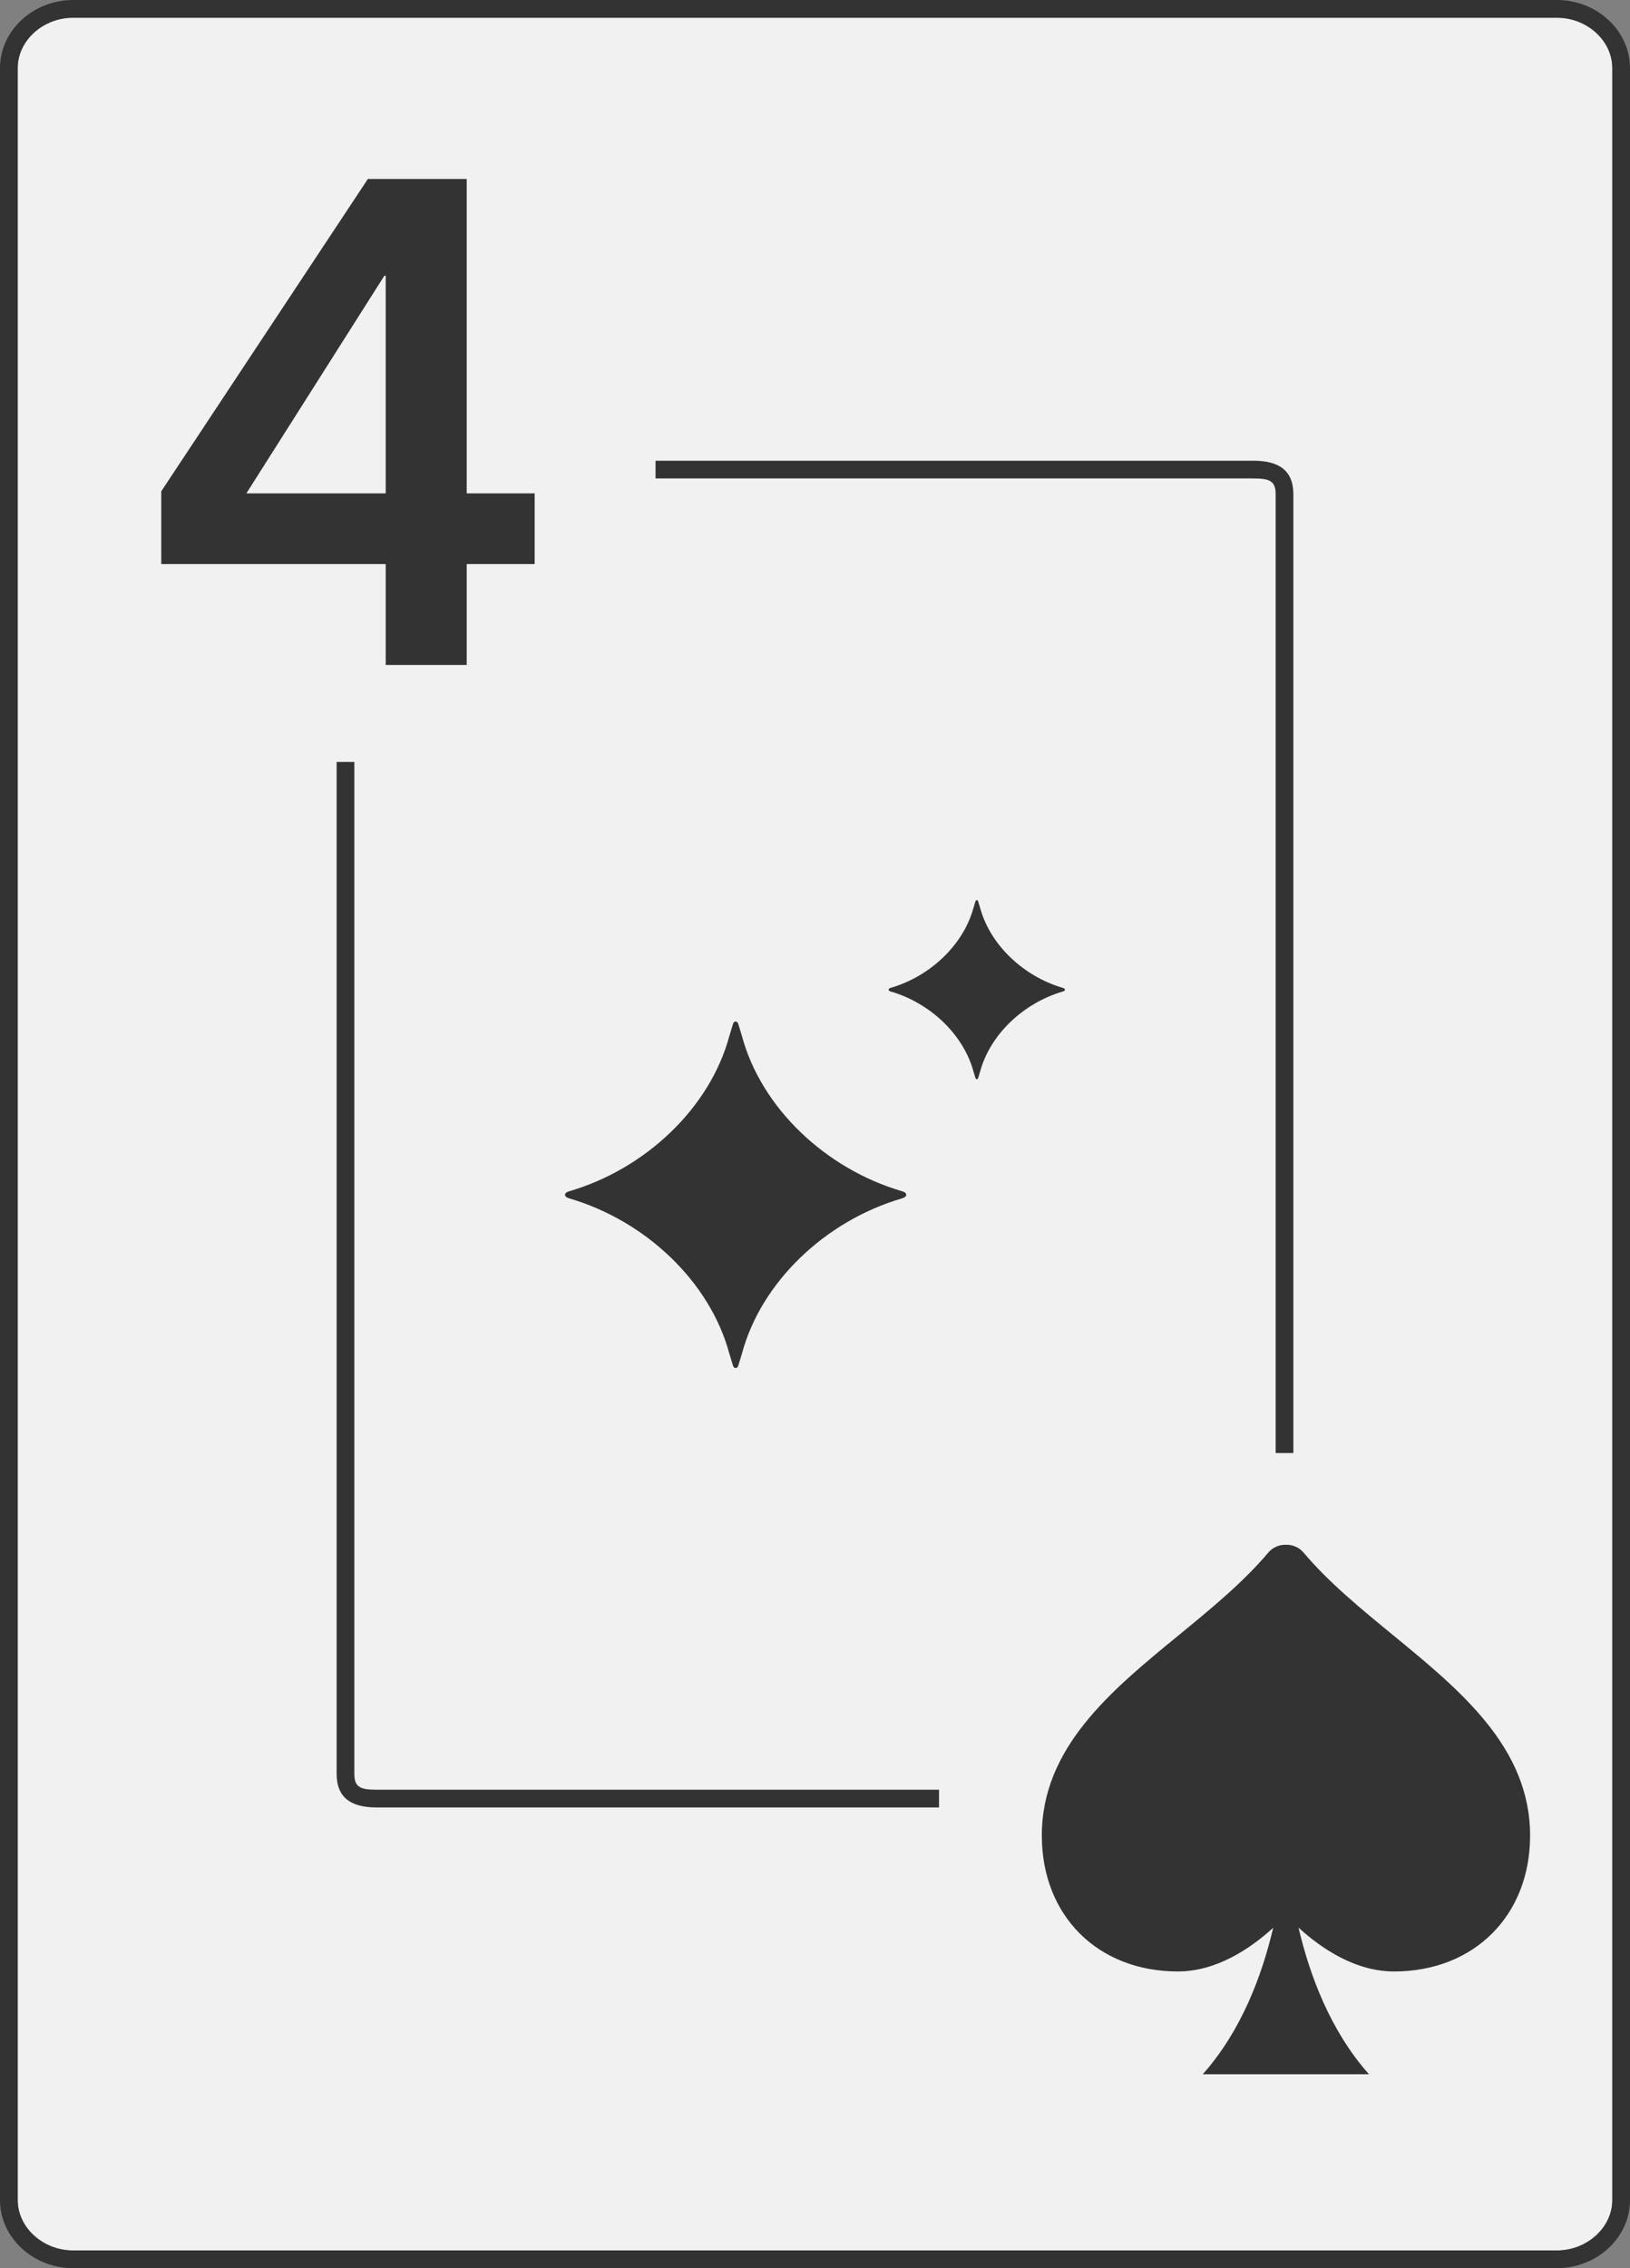<svg xmlns="http://www.w3.org/2000/svg" xmlns:xlink="http://www.w3.org/1999/xlink" width="92" height="128" viewBox="0 0 92 128"><rect x="0" y="0" width="92" height="128" fill="#808080" stroke="none"/><path fill="#F1F1F1" d="M87.875 1H4.125C2.432 1 1 2.285 1 3.841v120.318C1 125.715 2.432 127 4.125 127h83.75c1.693 0 3.125-1.285 3.125-2.841V3.841C91 2.285 89.567 1 87.875 1z"/><path fill="#333" d="M87.875 0H4.125C1.871 0 0 1.723 0 3.841v120.318C0 126.277 1.871 128 4.125 128h83.75c2.254 0 4.125-1.723 4.125-3.841V3.841C92 1.723 90.129 0 87.875 0zM91 124.159c0 1.556-1.433 2.841-3.125 2.841H4.125C2.432 127 1 125.715 1 124.159V3.841C1 2.285 2.432 1 4.125 1h83.75C89.567 1 91 2.285 91 3.841v120.318z"/><path fill="#333" d="M86.361 103.588c0 4.514-3.162 7.668-7.679 7.668-2.191 0-4.097-1.294-5.391-2.474.623 2.656 1.782 5.807 3.974 8.274h-9.378c2.191-2.463 3.351-5.608 3.974-8.264-1.294 1.177-3.199 2.463-5.384 2.463-4.524 0-7.675-3.155-7.675-7.668 0-4.975 3.919-8.188 7.713-11.295 1.789-1.469 3.647-2.986 5.068-4.672.241-.286.595-.444.963-.444h.076c.361 0 .716.158.956.444 1.417 1.686 3.279 3.203 5.068 4.672 3.79 3.112 7.715 6.329 7.715 11.296z"/><defs><path id="a" d="M51.151 67.425v-.001h-.001c0-.146-.249-.202-.249-.202-4.307-1.264-7.929-4.701-9.021-8.743l-.2-.658s-.033-.172-.159-.174v-.001c-.127 0-.16.174-.16.174l-.2.658c-1.092 4.044-4.716 7.481-9.021 8.745 0 0-.25.056-.25.204s.25.204.25.204c4.305 1.264 7.929 4.701 9.021 8.745l.2.656s.033.174.16.174c.126-.001.159-.174.159-.174l.2-.658c1.092-4.043 4.714-7.48 9.021-8.743 0 0 .249-.056.249-.202h.001v-.004z"/></defs><use xlink:href="#a" overflow="visible" fill-rule="evenodd" clip-rule="evenodd" fill="#333"/><defs><path id="b" d="M60.11 55.852v-.001c-.001-.075-.13-.104-.13-.104-2.226-.654-4.099-2.43-4.662-4.52l-.104-.341s-.016-.089-.082-.09c-.066 0-.082.09-.082.09l-.104.339c-.564 2.091-2.438 3.868-4.664 4.52 0 0-.129.03-.129.105v.001c0 .075.129.105.129.105 2.226.652 4.1 2.429 4.664 4.52l.104.339s.016.09.082.09c.066-.001.082-.09.082-.09l.104-.339c.564-2.091 2.437-3.868 4.662-4.52 0 .002.128-.028.13-.104"/></defs><use xlink:href="#b" overflow="visible" fill-rule="evenodd" clip-rule="evenodd" fill="#333"/><path d="M53 101H21.25c-.914 0-1.25-.143-1.25-.894V43h-1v57.106c0 1.351.826 1.894 2.25 1.894H53v-1zm19-73.106V82h1V27.894C73 26.543 72.174 26 70.749 26H37v1h33.749c.915 0 1.251.144 1.251.894zM21.77 31.832H9.102v-4.106L20.763 10.1h5.579v17.742h3.835v3.99h-3.835v5.694H21.77v-5.694zm0-16.27h-.077l-7.787 12.28h7.864v-12.28z" fill="#333"/></svg>